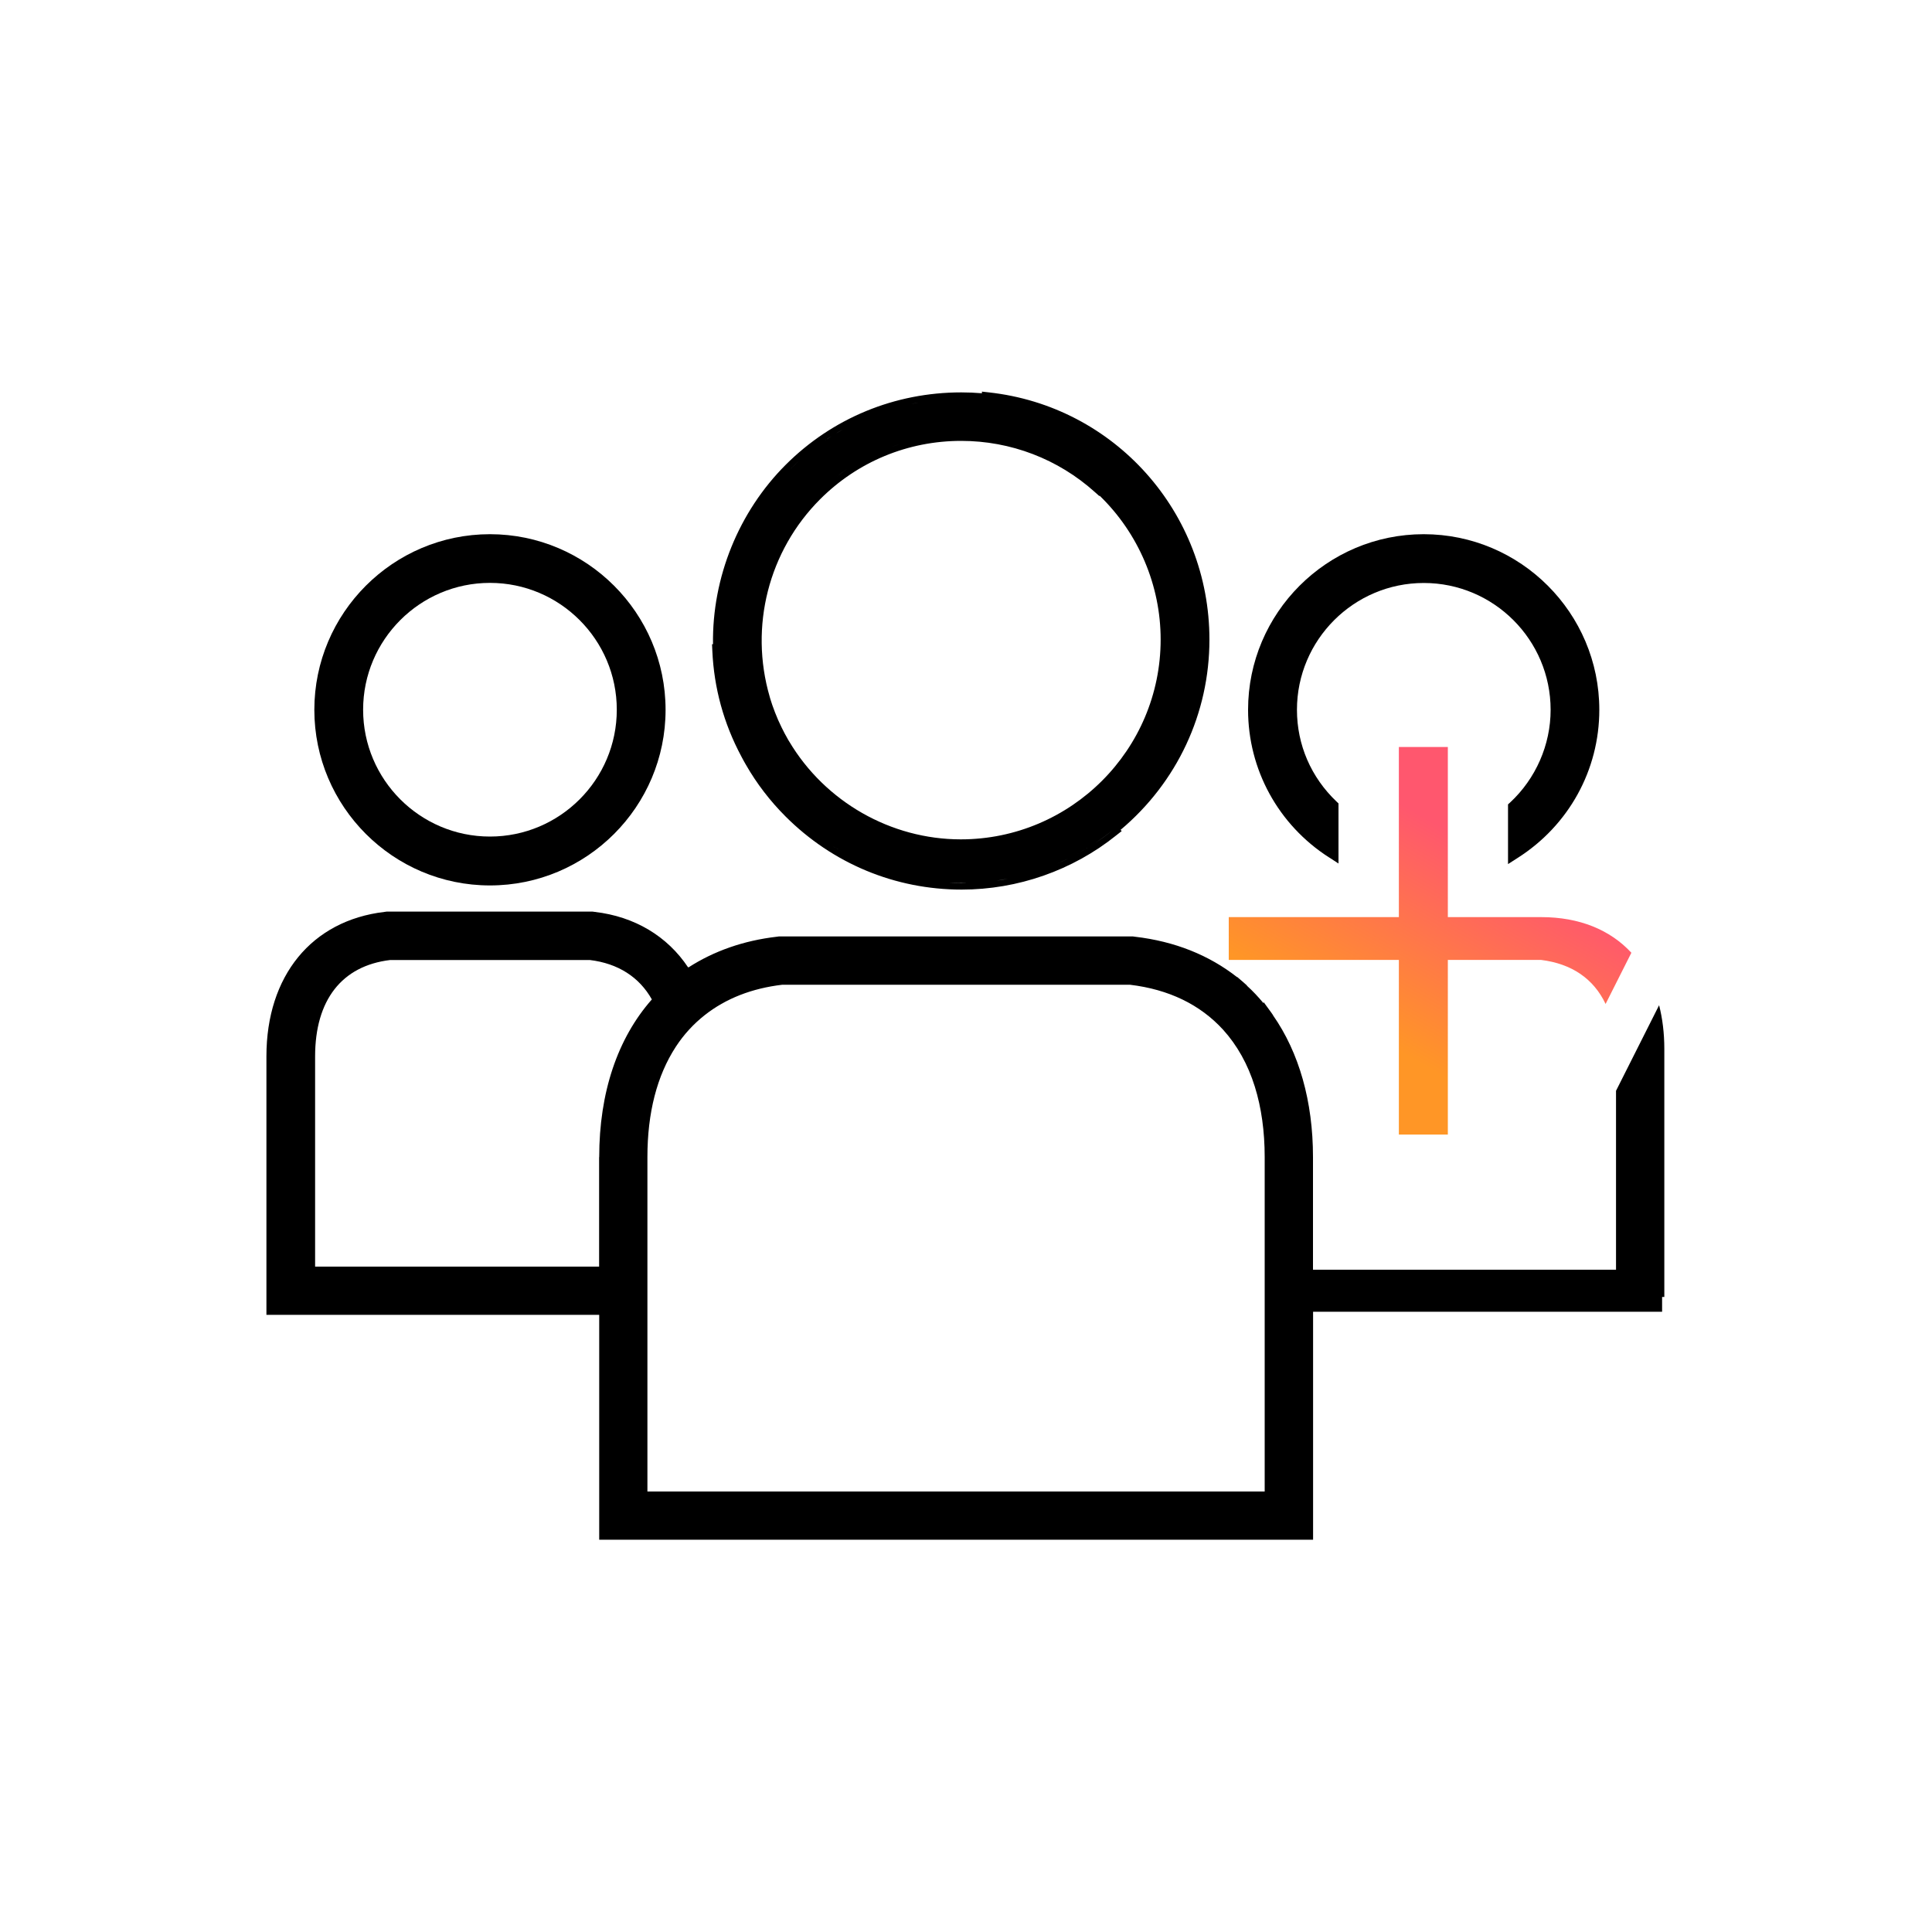 <?xml version="1.0" encoding="UTF-8"?><svg id="Layer_1" xmlns="http://www.w3.org/2000/svg" xmlns:xlink="http://www.w3.org/1999/xlink" viewBox="0 0 200 200"><defs><style>.cls-1{fill:url(#linear-gradient);}</style><linearGradient id="linear-gradient" x1="138.43" y1="113.77" x2="157.07" y2="81.48" gradientTransform="matrix(1, 0, 0, 1, 0, 0)" gradientUnits="userSpaceOnUse"><stop offset=".2" stop-color="#ff9626"/><stop offset=".8" stop-color="#ff576e"/></linearGradient></defs><g><path d="M50.72,91.66c10.03,0,18.18-8.16,18.18-18.18s-8.16-18.18-18.18-18.18-18.18,8.16-18.18,18.18,8.16,18.18,18.18,18.18Zm0-31.32c7.24,0,13.13,5.89,13.13,13.13s-5.89,13.13-13.13,13.13-13.13-5.89-13.13-13.13,5.89-13.13,13.13-13.13Z"/><path d="M76.74,78.29h0l.02,.05c.16,.3,.31,.58,.47,.85,1.12,1.95,2.5,3.74,4.09,5.33,4.88,4.88,11.35,7.57,18.23,7.57,5.81,0,11.49-1.99,16-5.61l.57-.45-.12-.12c5.85-4.92,9.2-12.06,9.2-19.7,0-13.16-9.81-24.16-22.83-25.59l-.72-.08v.17c-.71-.06-1.43-.09-2.14-.09-6.88,0-13.34,2.66-18.18,7.5s-7.62,11.63-7.52,18.57h-.1l.03,.68c.17,3.85,1.18,7.53,3,10.93Zm37.1-26.97c4.01,3.89,6.31,9.27,6.31,14.88,0,11.41-9.28,20.69-20.69,20.69-7.23,0-14.04-3.88-17.76-10.13l-.05-.08-.06-.1c-.26-.44-.49-.9-.68-1.28-.12-.25-.24-.51-.36-.77-.11-.26-.22-.52-.32-.78-.22-.58-.38-1.02-.5-1.44l-.05-.18c-2.12-7.27-.12-15.11,5.22-20.45,3.89-3.89,9.08-6.04,14.6-6.04,5.13,0,10.04,1.88,13.84,5.3l.46,.41,.04-.04Zm-13.56-6.29c.3,.01,.6,.02,.9,.04-.3-.02-.6-.03-.9-.04Zm1.95,.16c.29,.04,.59,.07,.88,.12-.29-.05-.59-.08-.88-.12Zm1.94,.34c.29,.06,.57,.12,.86,.19-.28-.08-.57-.13-.86-.19Zm1.91,.52c.27,.09,.55,.17,.82,.27-.27-.1-.55-.18-.82-.27Zm1.88,.71c.26,.11,.51,.21,.77,.33-.25-.12-.51-.22-.77-.33Zm1.84,.9c.23,.13,.47,.24,.69,.38-.23-.14-.46-.25-.69-.38Zm1.82,1.13c.18,.13,.37,.24,.55,.37-.18-.13-.37-.25-.55-.37Zm-27.19,2.44c.51-.51,1.04-.99,1.59-1.44-.55,.45-1.08,.93-1.59,1.44Zm2.15-1.86c.37-.29,.74-.57,1.13-.83-.39,.26-.76,.55-1.13,.83Zm1.84-1.26c.36-.22,.71-.44,1.08-.64-.37,.19-.72,.42-1.08,.64Zm1.86-1.01c.36-.17,.71-.35,1.07-.5-.36,.15-.72,.33-1.07,.5Zm1.92-.8c.36-.13,.71-.27,1.08-.38-.36,.11-.72,.25-1.08,.38Zm1.96-.61c.36-.09,.72-.19,1.08-.26-.36,.07-.72,.17-1.08,.26Zm1.99-.41c.36-.06,.72-.12,1.08-.16-.36,.04-.72,.1-1.08,.16Zm2.01-.22c.36-.02,.72-.05,1.08-.05-.36,0-.72,.03-1.08,.05Zm-14.72,40.52c-.57-.48-1.13-.98-1.67-1.52,.54,.54,1.1,1.04,1.67,1.52Zm1.84,1.4c-.58-.4-1.14-.82-1.69-1.27,.55,.45,1.11,.87,1.69,1.27Zm12.96,4.42c.59,.03,1.18,.03,1.78,.02-.16,0-.31,.02-.47,.02-.44,0-.87-.01-1.31-.04Zm-12.72-4.25c.56,.38,1.14,.73,1.72,1.06-.59-.33-1.16-.68-1.72-1.06Zm2.02,1.22c.58,.32,1.18,.61,1.78,.88-.6-.27-1.2-.56-1.78-.88Zm2.08,1.01c.61,.26,1.22,.5,1.85,.71-.62-.21-1.24-.45-1.85-.71Zm2.13,.8c.64,.21,1.29,.4,1.94,.55-.65-.16-1.3-.34-1.94-.55Zm2.14,.6c.68,.16,1.37,.29,2.07,.39-.69-.1-1.38-.23-2.07-.39Zm2.09,.4c.69,.1,1.39,.17,2.09,.21-.7-.04-1.4-.11-2.09-.21Zm17.34-3.88c.62-.41,1.24-.86,1.83-1.33-.59,.48-1.2,.92-1.83,1.33Zm-12.34,4.08c.4-.02,.81-.05,1.21-.1-.4,.04-.8,.07-1.21,.1Zm2.16-.21c.4-.06,.8-.13,1.2-.2-.4,.08-.8,.15-1.2,.2Zm2.13-.4c.4-.09,.8-.2,1.19-.32-.4,.11-.79,.22-1.19,.32Zm2.1-.59c.4-.13,.8-.28,1.19-.44-.4,.15-.79,.3-1.19,.44Zm2.05-.77c.41-.18,.81-.37,1.21-.57-.4,.2-.8,.4-1.21,.57Zm1.99-.96c.44-.24,.86-.5,1.28-.76-.42,.26-.85,.53-1.28,.76Zm-10.49-47.14c-.15,0-.3,0-.45-.01,.15,0,.3,0,.45,.01Zm-1.39-.04c-.43,0-.87,.01-1.3,.03,.42-.02,.85-.03,1.28-.03h.02Zm-15.27,5.15c.22-.17,.45-.34,.68-.5-.23,.16-.45,.33-.68,.5Zm1.12-.81c.23-.16,.46-.31,.69-.45-.23,.15-.46,.3-.69,.45Zm1.14-.73c.24-.15,.48-.28,.73-.42-.24,.14-.49,.28-.73,.42Zm1.16-.66c.28-.15,.55-.28,.83-.42-.28,.14-.56,.27-.83,.42Zm1.19-.59c.4-.19,.81-.36,1.21-.53-.41,.16-.81,.34-1.21,.53Zm1.29-.56c.38-.15,.77-.29,1.15-.43-.39,.13-.77,.27-1.15,.43Zm1.55-.55c.28-.09,.57-.18,.85-.26-.29,.08-.57,.17-.85,.26Zm1.33-.39c.27-.07,.53-.14,.8-.2-.27,.06-.53,.13-.8,.2Zm1.3-.31c.26-.05,.53-.11,.79-.15-.27,.05-.53,.1-.79,.15Zm1.3-.24c.27-.04,.55-.08,.82-.11-.27,.03-.55,.07-.82,.11Zm1.3-.17c.31-.03,.62-.05,.93-.07-.31,.02-.62,.04-.93,.07Zm-14.14,6.23c-.34,.31-.68,.62-1.01,.95,.33-.33,.67-.65,1.01-.95Zm1.05-.89c-.24,.19-.47,.39-.71,.59,.23-.2,.47-.4,.71-.59Z"/><path d="M137.56,88.74l1,.65v-6.22l-.2-.19c-2.64-2.51-4.1-5.88-4.1-9.5,0-7.24,5.89-13.13,13.13-13.13s13.13,5.89,13.13,13.13c0,3.62-1.53,7.12-4.2,9.6l-.21,.19v6.18l1-.64c5.29-3.37,8.45-9.1,8.45-15.33,0-10.03-8.16-18.18-18.18-18.18s-18.18,8.16-18.18,18.18c0,6.18,3.12,11.89,8.35,15.26Z"/></g><g><path class="cls-1" d="M144.81,99.37v18.08h5.07v-18.08h9.64c3.19,.39,5.46,1.96,6.69,4.56l2.67-5.3c-2.2-2.38-5.39-3.69-9.32-3.69h-9.68v-17.61h-5.07v17.61h-17.61v4.43h17.61Z"/><path d="M167.29,112.91v18.53h-31.37v-11.67c0-5.75-1.44-10.81-4.14-14.67v-.02l-.18-.26-.78-1.07-.03,.09c-.54-.65-1.1-1.25-1.71-1.8v-.03l-.36-.32-.65-.56v.03c-2.92-2.29-6.46-3.71-10.57-4.19l-.22-.03h-36.65l-.22,.03c-3.44,.4-6.5,1.48-9.13,3.17v-.02l-.05,.02c-2.14-3.22-5.53-5.26-9.66-5.74l-.22-.03h-21.33l-.22,.03c-7.54,.89-12.22,6.62-12.22,14.95v26.76H62.03v23.28h73.9v-23.6h36.13v-1.53h.23v-25.68c0-1.63-.19-3.14-.54-4.52l-4.45,8.84Zm-105.27,6.87v11.34h-29.4v-21.76c0-5.83,2.76-9.38,7.77-9.98h20.67c2.92,.35,5.12,1.77,6.42,4.08-3.56,4.03-5.45,9.65-5.45,16.33Zm68.9,11.34v23.28h-63.9v-34.62c0-4.59,.99-8.43,2.94-11.42,.82-1.26,1.83-2.36,3-3.28,2.17-1.71,4.87-2.77,8.02-3.14h35.99c4.02,.48,7.26,2.05,9.64,4.65,1.46,1.61,2.57,3.59,3.29,5.9h0c.68,2.18,1.02,4.63,1.02,7.29v11.34Z"/></g></svg>